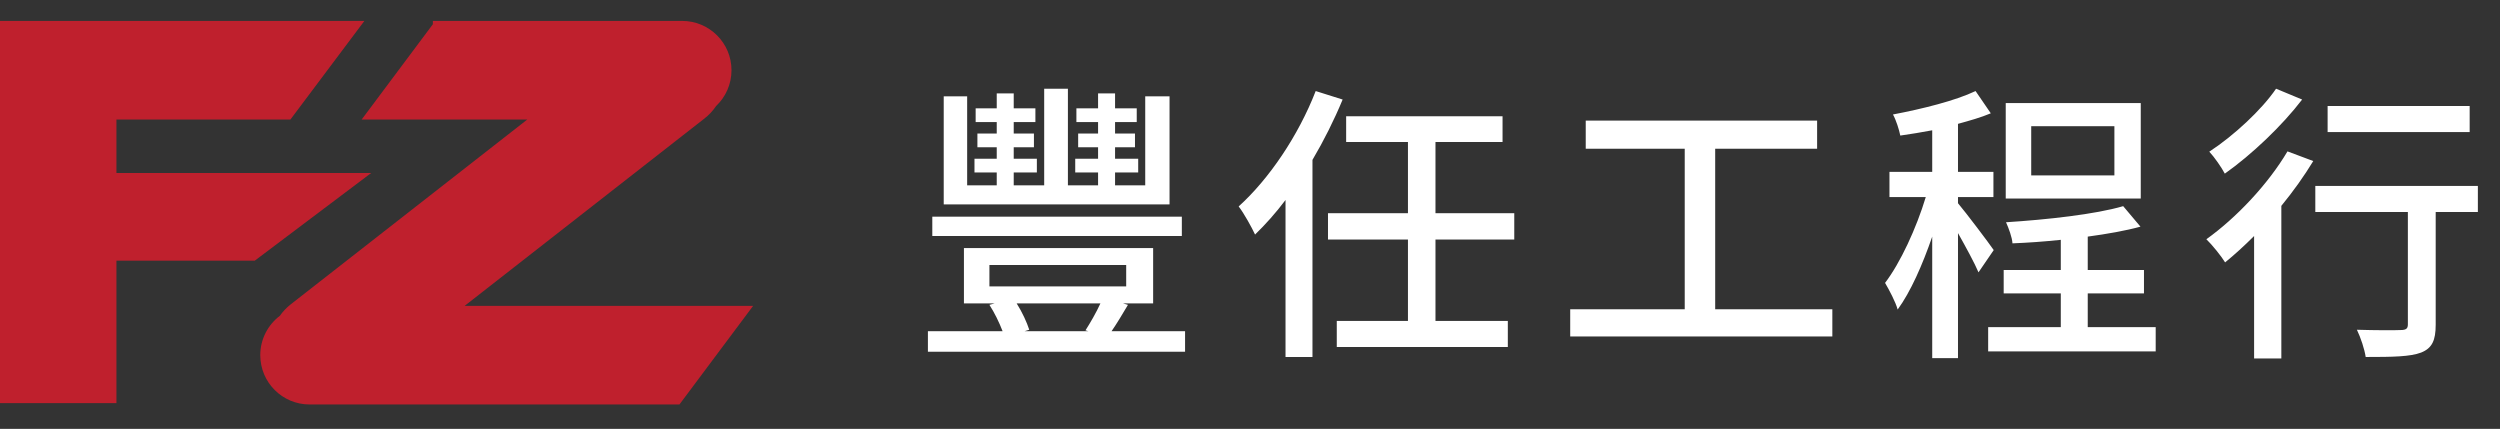 <svg width="239" height="41" viewBox="0 0 239 41" fill="none" xmlns="http://www.w3.org/2000/svg">
<rect x="0" y="0" width="239" height="41" fill="#333333" stroke="none"/>
<path d="M0 38.537V2H34.835L27.763 11.429H11.131V16.536H35.489L24.358 24.918H11.131V38.537H0Z" fill="#BF202D"/>
<path fill-rule="evenodd" clip-rule="evenodd" d="M50.405 11.429H41.618H41.383H34.573L41.383 2.315V2H41.618H65.217C67.82 2 69.931 4.111 69.931 6.714C69.931 8.062 69.366 9.277 68.46 10.136C68.163 10.577 67.793 10.979 67.352 11.324L44.421 29.239H64.955H72L64.955 38.668H29.596C26.993 38.668 24.882 36.557 24.882 33.953C24.882 32.417 25.617 31.052 26.755 30.191C27.042 29.782 27.394 29.407 27.808 29.083L50.405 11.429Z" fill="#BF202D"/>
<path d="M111.808 9.208H109.484V17.72H106.6V16.488H108.812V15.172H106.6V14.08H108.504V12.764H106.6V11.672H108.672V10.356H106.6V8.928H104.976V10.356H102.904V11.672H104.976V12.764H103.072V14.08H104.976V15.172H102.792V16.488H104.976V17.72H102.092V8.48H99.824V17.72H96.912V16.488H99.124V15.172H96.912V14.08H98.844V12.764H96.912V11.672H98.984V10.356H96.912V8.928H95.288V10.356H93.272V11.672H95.288V12.764H93.44V14.08H95.288V15.172H93.16V16.488H95.288V17.72H92.46V9.208H90.22V19.54H111.808V9.208ZM112.984 20.716H89.128V22.564H112.984V20.716ZM105.2 29.004C104.808 29.872 104.22 30.88 103.772 31.58L104.052 31.664H97.948L98.396 31.524C98.172 30.824 97.724 29.844 97.192 29.004H105.2ZM94.588 25.336H107.664V27.38H94.588V25.336ZM106.264 31.664C106.768 30.936 107.3 30.04 107.832 29.144L107.356 29.004H110.24V23.712H92.152V29.004H95.092L94.588 29.144C95.064 29.872 95.54 30.852 95.848 31.664H88.708V33.624H113.292V31.664H106.264ZM125.78 8.704C124.128 12.96 121.328 17.104 118.416 19.736C118.92 20.38 119.704 21.808 119.984 22.424C120.964 21.472 121.972 20.352 122.896 19.12V34.128H125.472V15.284C126.564 13.436 127.544 11.476 128.356 9.516L125.78 8.704ZM144.764 22.9V20.38H137.232V13.576H143.644V11.112H128.692V13.576H134.6V20.38H126.956V22.9H134.6V30.684H127.796V33.176H144.148V30.684H137.232V22.9H144.764ZM163.972 29.564V14.22H173.716V11.532H151.596V14.22H161.06V29.564H150.112V32.168H175.172V29.564H163.972ZM202.136 16.768H194.184V12.064H202.136V16.768ZM204.656 9.852H191.748V18.98H204.656V9.852ZM190.6 23.908C190.124 23.208 187.94 20.324 187.184 19.428V18.84H190.572V16.432H187.184V11.84C188.304 11.532 189.396 11.224 190.32 10.832L188.864 8.704C186.932 9.628 183.768 10.412 180.968 10.944C181.276 11.504 181.556 12.4 181.668 12.96C182.648 12.82 183.684 12.652 184.72 12.456V16.432H180.632V18.84H184.104C183.208 21.808 181.668 25.14 180.212 27.044C180.604 27.716 181.22 28.864 181.416 29.592C182.648 27.912 183.796 25.308 184.72 22.62V34.24H187.184V22.284C187.94 23.628 188.78 25.168 189.144 26.036L190.6 23.908ZM199.588 31.272V28.052H204.964V25.812H199.588V22.62C201.436 22.368 203.2 22.06 204.628 21.668L202.976 19.708C200.316 20.492 195.696 20.996 191.776 21.248C192.028 21.808 192.364 22.704 192.392 23.264C193.848 23.208 195.444 23.096 197.012 22.928V25.812H191.552V28.052H197.012V31.272H190.068V33.596H206.084V31.272H199.588ZM236.1 10.132H222.52V12.624H236.1V10.132ZM217.592 8.48C216.22 10.496 213.532 12.988 211.208 14.5C211.684 15.004 212.384 16.012 212.692 16.6C215.268 14.78 218.18 12.008 220.084 9.516L217.592 8.48ZM218.684 14.472C216.808 17.636 213.784 20.828 210.928 22.872C211.46 23.376 212.384 24.524 212.72 25.084C213.616 24.356 214.568 23.488 215.492 22.564V34.268H218.096V19.68C219.244 18.28 220.28 16.824 221.148 15.396L218.684 14.472ZM236.884 17.776H221.344V20.268H230.192V31.02C230.192 31.412 230.024 31.552 229.492 31.552C228.988 31.58 227.112 31.58 225.32 31.524C225.684 32.28 226.048 33.372 226.16 34.128C228.764 34.128 230.416 34.1 231.452 33.708C232.516 33.288 232.852 32.532 232.852 31.048V20.268H236.884V17.776Z" fill="white"/>
</svg>
